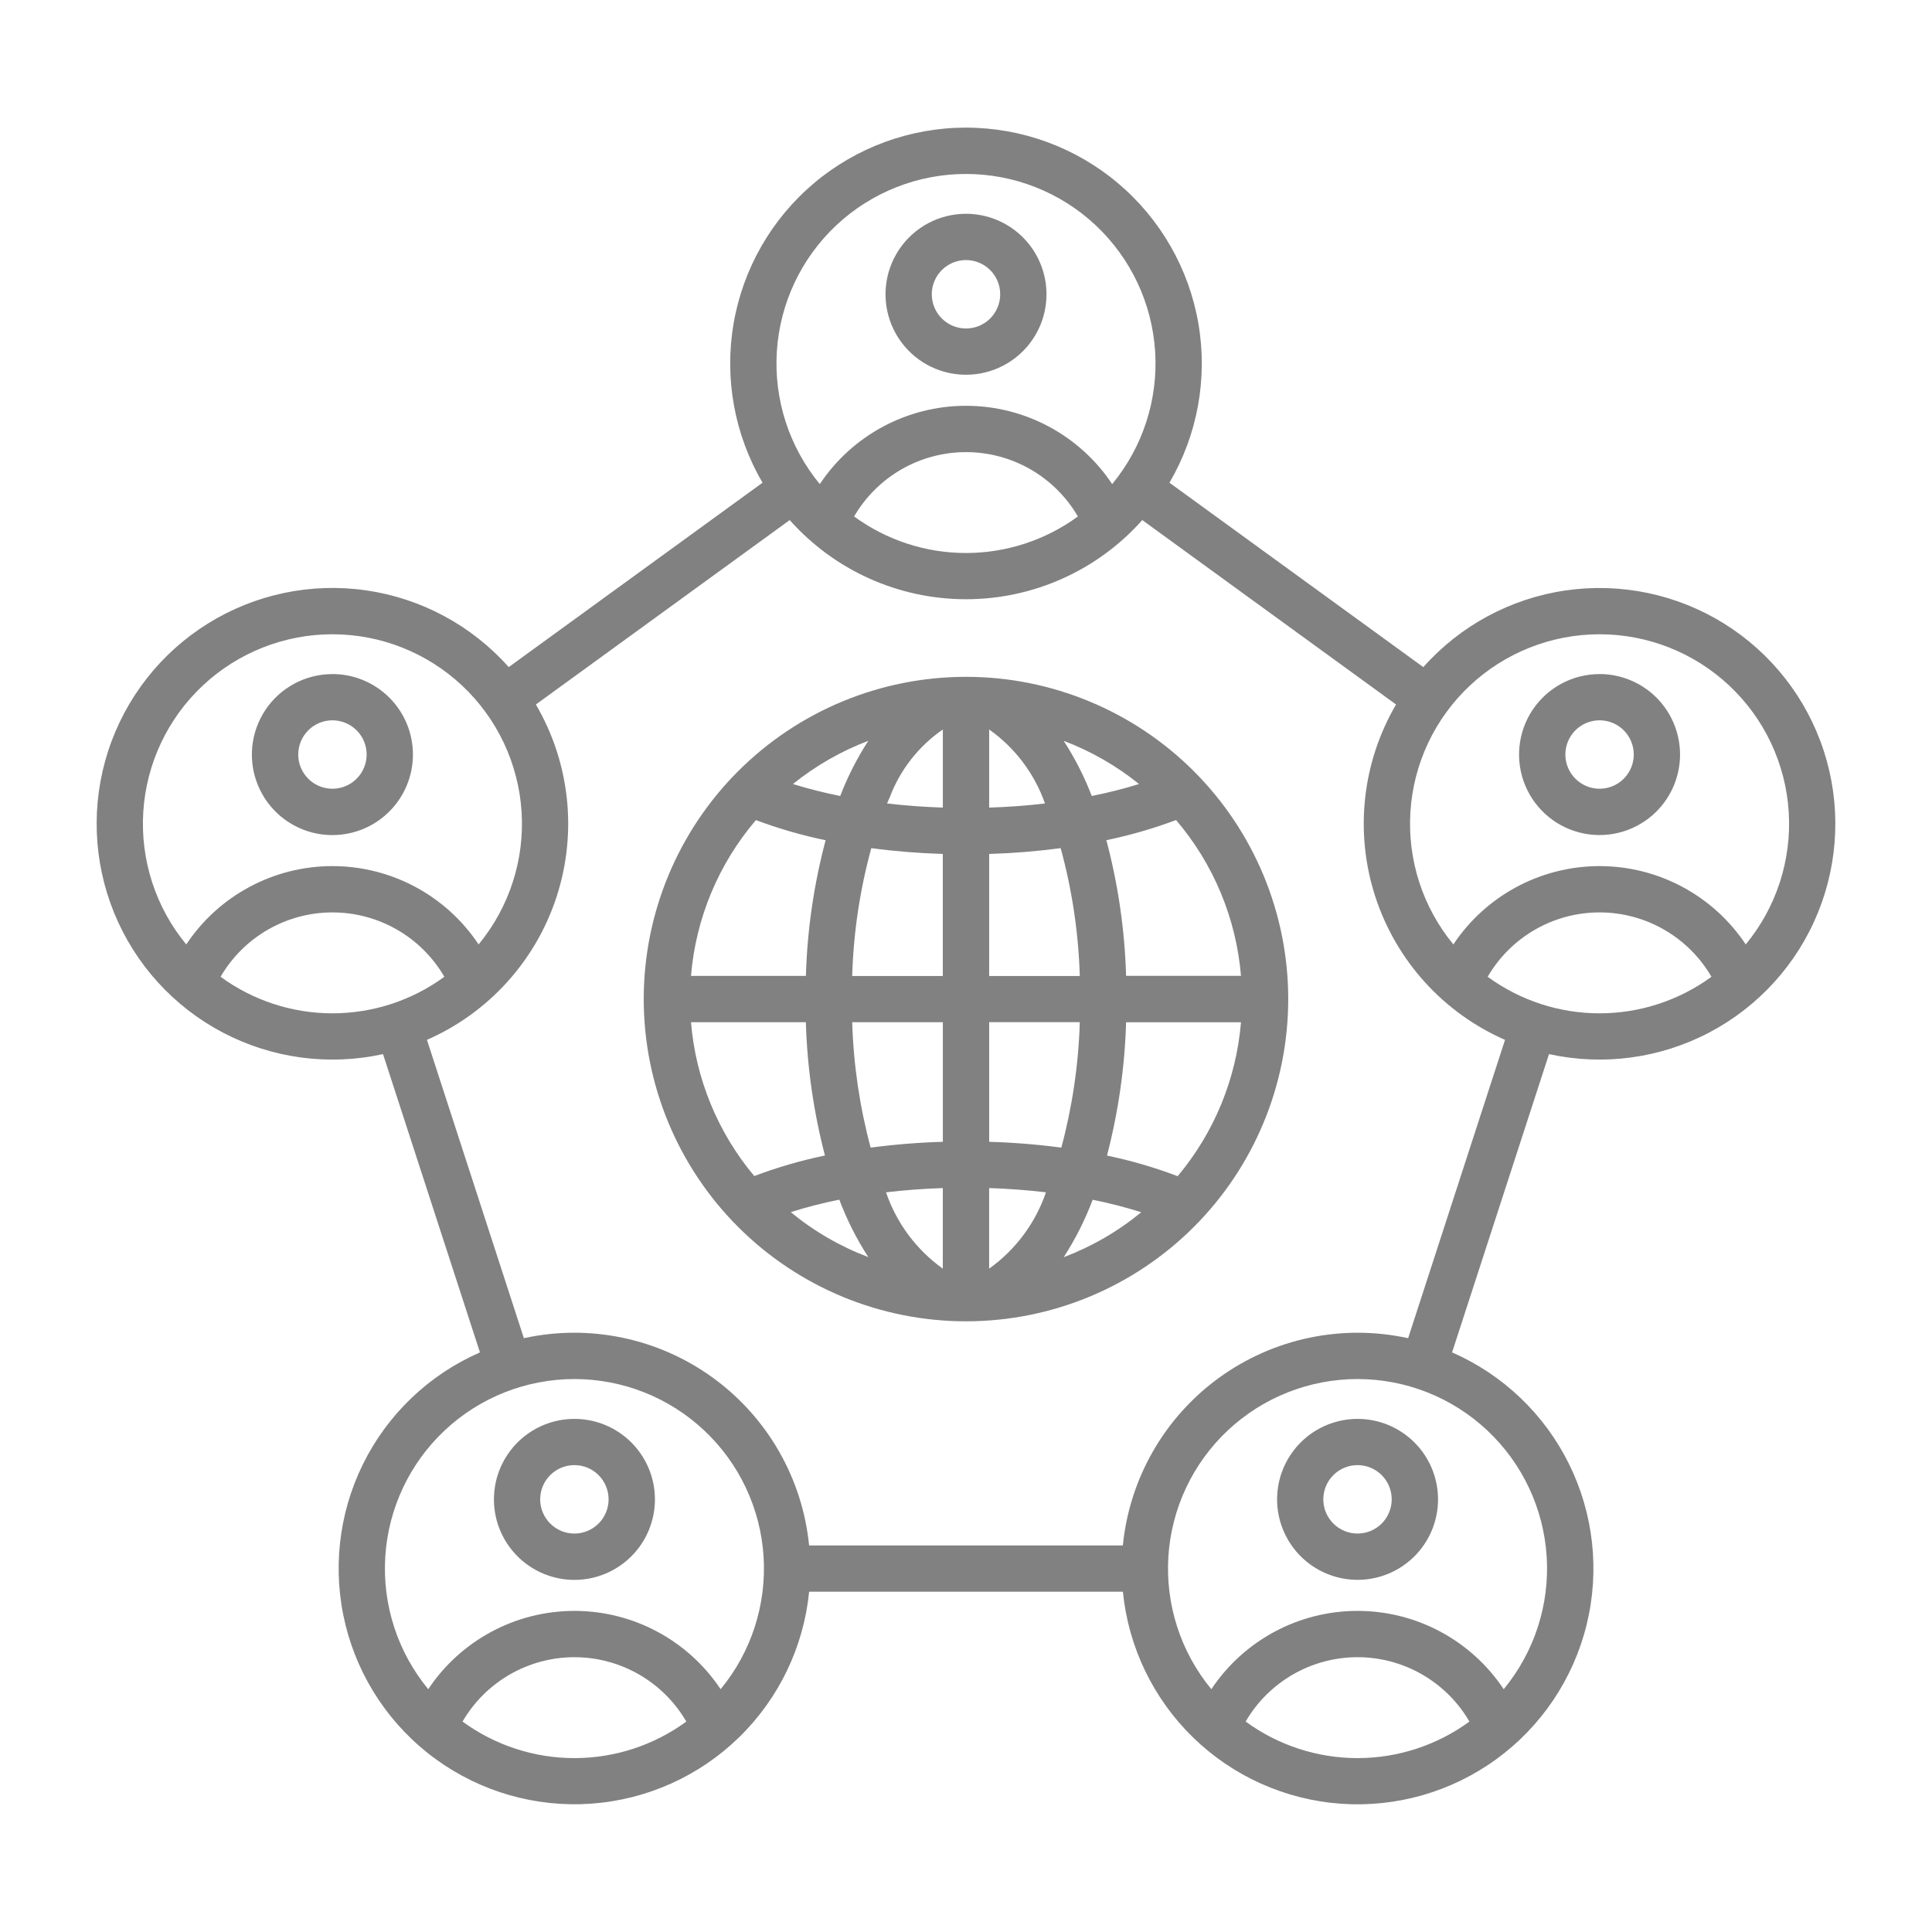 <?xml version="1.0" encoding="UTF-8"?>
<svg xmlns="http://www.w3.org/2000/svg" width="1200pt" height="1200pt" version="1.1" viewBox="0 0 1200 1200">
  <path d="m600 79.273c34.543 0.012 67.969 12.227 94.379 34.492s44.105 53.145 49.961 87.188c5.852 34.043-0.512 69.059-17.969 98.867l157.67 114.54c22.949-25.812 54.285-42.684 88.469-47.633 34.188-4.949 69.02 2.34 98.348 20.586 29.328 18.242 51.266 46.266 61.938 79.117 10.668 32.852 9.387 68.418-3.625 100.41s-36.914 58.363-67.48 74.445c-30.57 16.082-65.836 20.844-99.574 13.441l-60.207 185.27c31.652 13.844 57.395 38.426 72.676 69.406s19.125 66.367 10.848 99.906c-8.277 33.539-28.145 63.07-56.086 83.383-27.945 20.312-62.168 30.098-96.621 27.621-34.457-2.473-66.934-17.047-91.688-41.141-24.754-24.098-40.195-56.168-43.594-90.543h-194.88c-3.402 34.371-18.848 66.434-43.598 90.523-24.754 24.09-57.223 38.66-91.676 41.133-34.453 2.469-68.668-7.312-96.605-27.621-27.941-20.309-47.801-49.84-56.082-83.371-8.277-33.535-4.438-68.914 10.84-99.891 15.277-30.98 41.012-55.562 72.656-69.406l-60.207-185.27c-33.742 7.406-69.016 2.648-99.59-13.438-30.57-16.082-54.477-42.453-67.488-74.457-13.012-32-14.297-67.57-3.621-100.43 10.672-32.855 32.613-60.879 61.949-79.125 29.332-18.242 64.172-25.531 98.359-20.578 34.191 4.953 65.527 21.832 88.477 47.652l157.66-114.54c-17.469-29.805-23.84-64.824-17.988-98.875 5.852-34.047 23.547-64.93 49.965-87.195 26.414-22.266 59.848-34.477 94.395-34.477zm108.85 673.67c-9.91-3.125-19.98-5.711-30.168-7.754-4.711 12.504-10.746 24.469-18 35.688 17.473-6.617 33.746-16.055 48.168-27.934zm-59.184-12.371c-11.328-1.344-23.137-2.242-35.293-2.641v50.051c16.426-11.734 28.766-28.312 35.293-47.414zm-64.043-2.641c-12.156 0.395-24 1.297-35.293 2.641v-0.004c6.516 19.102 18.848 35.68 35.27 47.414v-50.051zm-64.309 7.199c-10.188 2.043-20.258 4.629-30.168 7.75 14.422 11.879 30.695 21.316 48.168 27.938-7.254-11.223-13.289-23.184-18-35.688zm-52.801-14.676c14.273-5.387 28.945-9.648 43.883-12.746-7.059-27.062-11.043-54.84-11.867-82.801h-71.34c2.914 35.172 16.656 68.57 39.336 95.605zm72.266-17.652c14.875-1.969 29.844-3.172 44.844-3.602v-74.293h-56.305c0.785 26.332 4.629 52.477 11.461 77.918zm73.598-3.602h-0.004c15 0.43 29.969 1.633 44.844 3.602 6.832-25.441 10.676-51.59 11.461-77.918h-56.281v74.316zm73.199 8.543h-0.004c14.945 3.117 29.621 7.398 43.898 12.805 22.68-27.035 36.422-60.434 39.336-95.602h-71.363c-0.828 27.957-4.809 55.734-11.871 82.797zm-187.02-111.6-0.004 0.004c0.832-28.461 4.945-56.734 12.254-84.254-14.734-3.055-29.207-7.238-43.297-12.516-23.254 27.23-37.359 61.082-40.32 96.77zm21.32-111.74c4.613-11.992 10.453-23.473 17.438-34.258-16.918 6.414-32.715 15.473-46.801 26.832 9.656 2.981 19.465 5.457 29.375 7.426zm138.8-34.262v0.004c6.988 10.781 12.832 22.262 17.438 34.258 9.914-1.969 19.719-4.445 29.375-7.426-14.086-11.359-29.883-20.418-46.801-26.832zm26.508 61.715v0.004c7.309 27.52 11.422 55.789 12.254 84.254h71.363c-2.965-35.688-17.07-69.539-40.32-96.77-14.09 5.277-28.562 9.461-43.297 12.516zm-134.5-26.73c-0.59 1.285-1.199 2.594-1.738 3.91 11.137 1.309 22.801 2.184 34.668 2.566v-48.512c-14.984 10.336-26.469 24.98-32.93 42zm-11.496 31.68c-7.106 25.895-11.094 52.547-11.879 79.391h56.281v-75.793c-14.852-0.449-29.672-1.648-44.402-3.598zm129.48 79.391c-0.785-26.844-4.773-53.496-11.879-79.391-14.73 1.949-29.551 3.148-44.402 3.598v75.793zm-21.602-107.12c-6.504-18.555-18.625-34.629-34.68-45.98v48.516c11.93-0.383 23.531-1.199 34.668-2.566zm-49.078-78.684c-53.082 0-103.99 21.09-141.53 58.625-37.535 37.535-58.621 88.441-58.621 141.52s21.086 103.99 58.621 141.53 88.445 58.621 141.53 58.621 103.99-21.086 141.53-58.621 58.621-88.445 58.621-141.53c-0.004-53.082-21.09-103.99-58.625-141.52-37.535-37.531-88.441-58.621-141.52-58.625zm152.4 628.8c20.223-30.383 54.301-48.641 90.801-48.641 36.496 0 70.574 18.258 90.797 48.641 19.047-23.082 28.586-52.551 26.684-82.414-1.902-29.863-15.109-57.883-36.934-78.359-21.82-20.473-50.625-31.871-80.547-31.871-29.926 0-58.727 11.398-80.551 31.871-21.824 20.477-35.027 48.496-36.934 78.359-1.902 29.863 7.641 59.332 26.684 82.414zm160.3 20.102c-14.395-24.75-40.867-39.977-69.496-39.977-28.633 0-55.102 15.227-69.5 39.977 20.172 14.75 44.512 22.699 69.5 22.699s49.328-7.949 69.496-22.699zm-69.492-188c-16.691 0.004-32.281 8.34-41.555 22.223-9.27 13.883-11.004 31.477-4.613 46.898 6.387 15.422 20.051 26.637 36.422 29.898 16.371 3.262 33.289-1.867 45.098-13.664 9.375-9.379 14.641-22.094 14.641-35.355 0-13.258-5.266-25.977-14.641-35.352s-22.09-14.645-35.352-14.648zm15.035 34.969v-0.004c-3.981-3.992-9.387-6.242-15.027-6.25-5.641-0.008-11.055 2.231-15.043 6.215-3.992 3.988-6.234 9.395-6.234 15.035 0 5.644 2.242 11.051 6.234 15.039 3.988 3.984 9.402 6.223 15.043 6.215 5.641-0.008 11.047-2.258 15.027-6.254 3.961-3.984 6.184-9.379 6.184-15 0-5.617-2.223-11.012-6.184-15zm16.379-85.078 60.184-185.3c-38.324-16.801-67.641-49.176-80.57-88.973-12.93-39.793-8.238-83.219 12.891-119.34l-157.63-114.54c-27.801 31.273-67.645 49.164-109.49 49.164s-81.688-17.891-109.49-49.164l-157.66 114.54c21.129 36.117 25.824 79.535 12.898 119.33-12.926 39.793-42.238 72.172-80.555 88.977l60.203 185.29c40.871-8.93 83.613 0.027 117.46 24.617 33.844 24.594 55.57 62.477 59.699 104.11h194.88c4.129-41.637 25.855-79.52 59.707-104.11 33.852-24.594 76.598-33.547 117.47-24.609zm-608.62 218.01c20.223-30.383 54.301-48.641 90.797-48.641 36.5 0 70.578 18.258 90.801 48.641 19.043-23.082 28.586-52.551 26.684-82.414-1.906-29.863-15.109-57.883-36.934-78.359-21.824-20.473-50.625-31.871-80.551-31.871-29.926 0-58.727 11.398-80.547 31.871-21.824 20.477-35.031 48.496-36.934 78.359s7.637 59.332 26.684 82.414zm160.3 20.102c-14.398-24.75-40.867-39.977-69.5-39.977-28.629 0-55.102 15.227-69.496 39.977 20.168 14.75 44.508 22.699 69.496 22.699 24.988 0 49.328-7.949 69.5-22.699zm-69.492-188c-16.703-0.004-32.305 8.328-41.586 22.215-9.281 13.887-11.016 31.492-4.625 46.922 6.391 15.43 20.062 26.652 36.445 29.91s33.309-1.879 45.117-13.691c9.375-9.379 14.641-22.094 14.641-35.355 0-13.258-5.269-25.977-14.645-35.352s-22.09-14.645-35.348-14.648zm15.023 34.969v-0.004c-3.981-3.992-9.387-6.242-15.027-6.25-5.644-0.008-11.055 2.231-15.047 6.215-3.992 3.988-6.234 9.395-6.234 15.035 0 5.644 2.242 11.051 6.234 15.039 3.992 3.984 9.402 6.223 15.047 6.215 5.641-0.008 11.047-2.258 15.027-6.254 3.961-3.984 6.188-9.379 6.188-15 0-5.617-2.227-11.012-6.188-15zm-256.14-329.66c20.219-30.391 54.297-48.652 90.797-48.652s70.582 18.262 90.801 48.652c19.043-23.082 28.586-52.551 26.684-82.414-1.906-29.867-15.109-57.883-36.934-78.359-21.824-20.477-50.625-31.875-80.551-31.875-29.922 0-58.727 11.398-80.547 31.875-21.824 20.477-35.031 48.492-36.934 78.359-1.902 29.863 7.637 59.332 26.684 82.414zm160.32 20.086c-14.395-24.75-40.867-39.977-69.496-39.977-28.633 0-55.105 15.227-69.5 39.977 20.168 14.754 44.508 22.707 69.5 22.707 24.988 0 49.328-7.953 69.496-22.707zm-69.516-188c-16.707-0.012-32.316 8.32-41.605 22.211-9.285 13.887-11.023 31.496-4.629 46.934 6.394 15.434 20.078 26.656 36.465 29.906 16.387 3.254 33.316-1.895 45.121-13.719 9.375-9.379 14.641-22.094 14.641-35.355 0-13.258-5.269-25.973-14.645-35.352-9.375-9.375-22.09-14.645-35.348-14.648zm15.023 34.934c-3.984-3.984-9.391-6.223-15.027-6.223s-11.039 2.238-15.027 6.223c-3.984 3.988-6.223 9.391-6.223 15.027 0 5.637 2.238 11.043 6.223 15.027 3.988 3.984 9.391 6.227 15.027 6.227s11.043-2.238 15.027-6.223c3.981-3.988 6.219-9.395 6.219-15.031 0-5.633-2.238-11.039-6.219-15.027zm681.21 132.98c20.219-30.391 54.301-48.652 90.801-48.652s70.578 18.262 90.797 48.652c19.047-23.082 28.586-52.551 26.684-82.414-1.902-29.867-15.109-57.883-36.934-78.359-21.82-20.477-50.625-31.875-80.547-31.875-29.926 0-58.727 11.398-80.551 31.875-21.824 20.477-35.027 48.492-36.934 78.359-1.902 29.863 7.641 59.332 26.684 82.414zm160.3 20.09v-0.004c-14.395-24.75-40.867-39.977-69.496-39.977-28.633 0-55.105 15.227-69.5 39.977 20.168 14.754 44.508 22.707 69.5 22.707 24.988 0 49.328-7.953 69.496-22.707zm-69.504-188.01c-16.699-0.004-32.297 8.332-41.574 22.215-9.277 13.887-11.008 31.484-4.617 46.91 6.391 15.43 20.062 26.645 36.441 29.898 16.375 3.258 33.297-1.879 45.102-13.691 9.375-9.379 14.641-22.094 14.641-35.355 0-13.258-5.266-25.973-14.641-35.352-9.375-9.375-22.09-14.645-35.352-14.648zm15.035 34.934c-3.984-3.984-9.391-6.223-15.027-6.223-5.633 0-11.039 2.238-15.023 6.223-3.984 3.988-6.227 9.391-6.227 15.027 0 5.637 2.242 11.043 6.227 15.027s9.391 6.227 15.023 6.227c5.637 0 11.043-2.238 15.027-6.223 3.981-3.992 6.215-9.395 6.215-15.031 0-5.633-2.234-11.039-6.215-15.027zm-499.36-152.93c20.227-30.383 54.305-48.641 90.805-48.641s70.578 18.258 90.805 48.641c19.043-23.082 28.582-52.551 26.676-82.414-1.906-29.863-15.109-57.879-36.934-78.352-21.824-20.477-50.625-31.871-80.547-31.871s-58.723 11.395-80.547 31.871c-21.824 20.473-35.027 48.488-36.934 78.352-1.906 29.863 7.633 59.332 26.676 82.414zm160.3 20.102c-14.398-24.746-40.863-39.965-69.492-39.965s-55.094 15.219-69.492 39.965c20.168 14.746 44.508 22.695 69.492 22.695s49.324-7.949 69.492-22.695zm-69.492-188c-16.695 0-32.289 8.336-41.562 22.219-9.277 13.883-11.008 31.48-4.621 46.902 6.391 15.426 20.059 26.645 36.434 29.902 16.375 3.254 33.297-1.875 45.102-13.68 9.379-9.375 14.645-22.094 14.645-35.352 0-13.262-5.266-25.977-14.645-35.352-9.375-9.375-22.094-14.645-35.352-14.641zm15.023 34.969v-0.004c-3.984-3.984-9.391-6.223-15.027-6.219-5.637 0-11.039 2.238-15.023 6.223-3.988 3.988-6.227 9.391-6.227 15.027s2.238 11.043 6.227 15.027c3.984 3.984 9.387 6.223 15.023 6.227 5.637 0 11.043-2.238 15.027-6.223 3.984-3.988 6.223-9.395 6.223-15.031s-2.238-11.043-6.223-15.031z" fill="#818181" fill-rule="evenodd"></path>
</svg>
